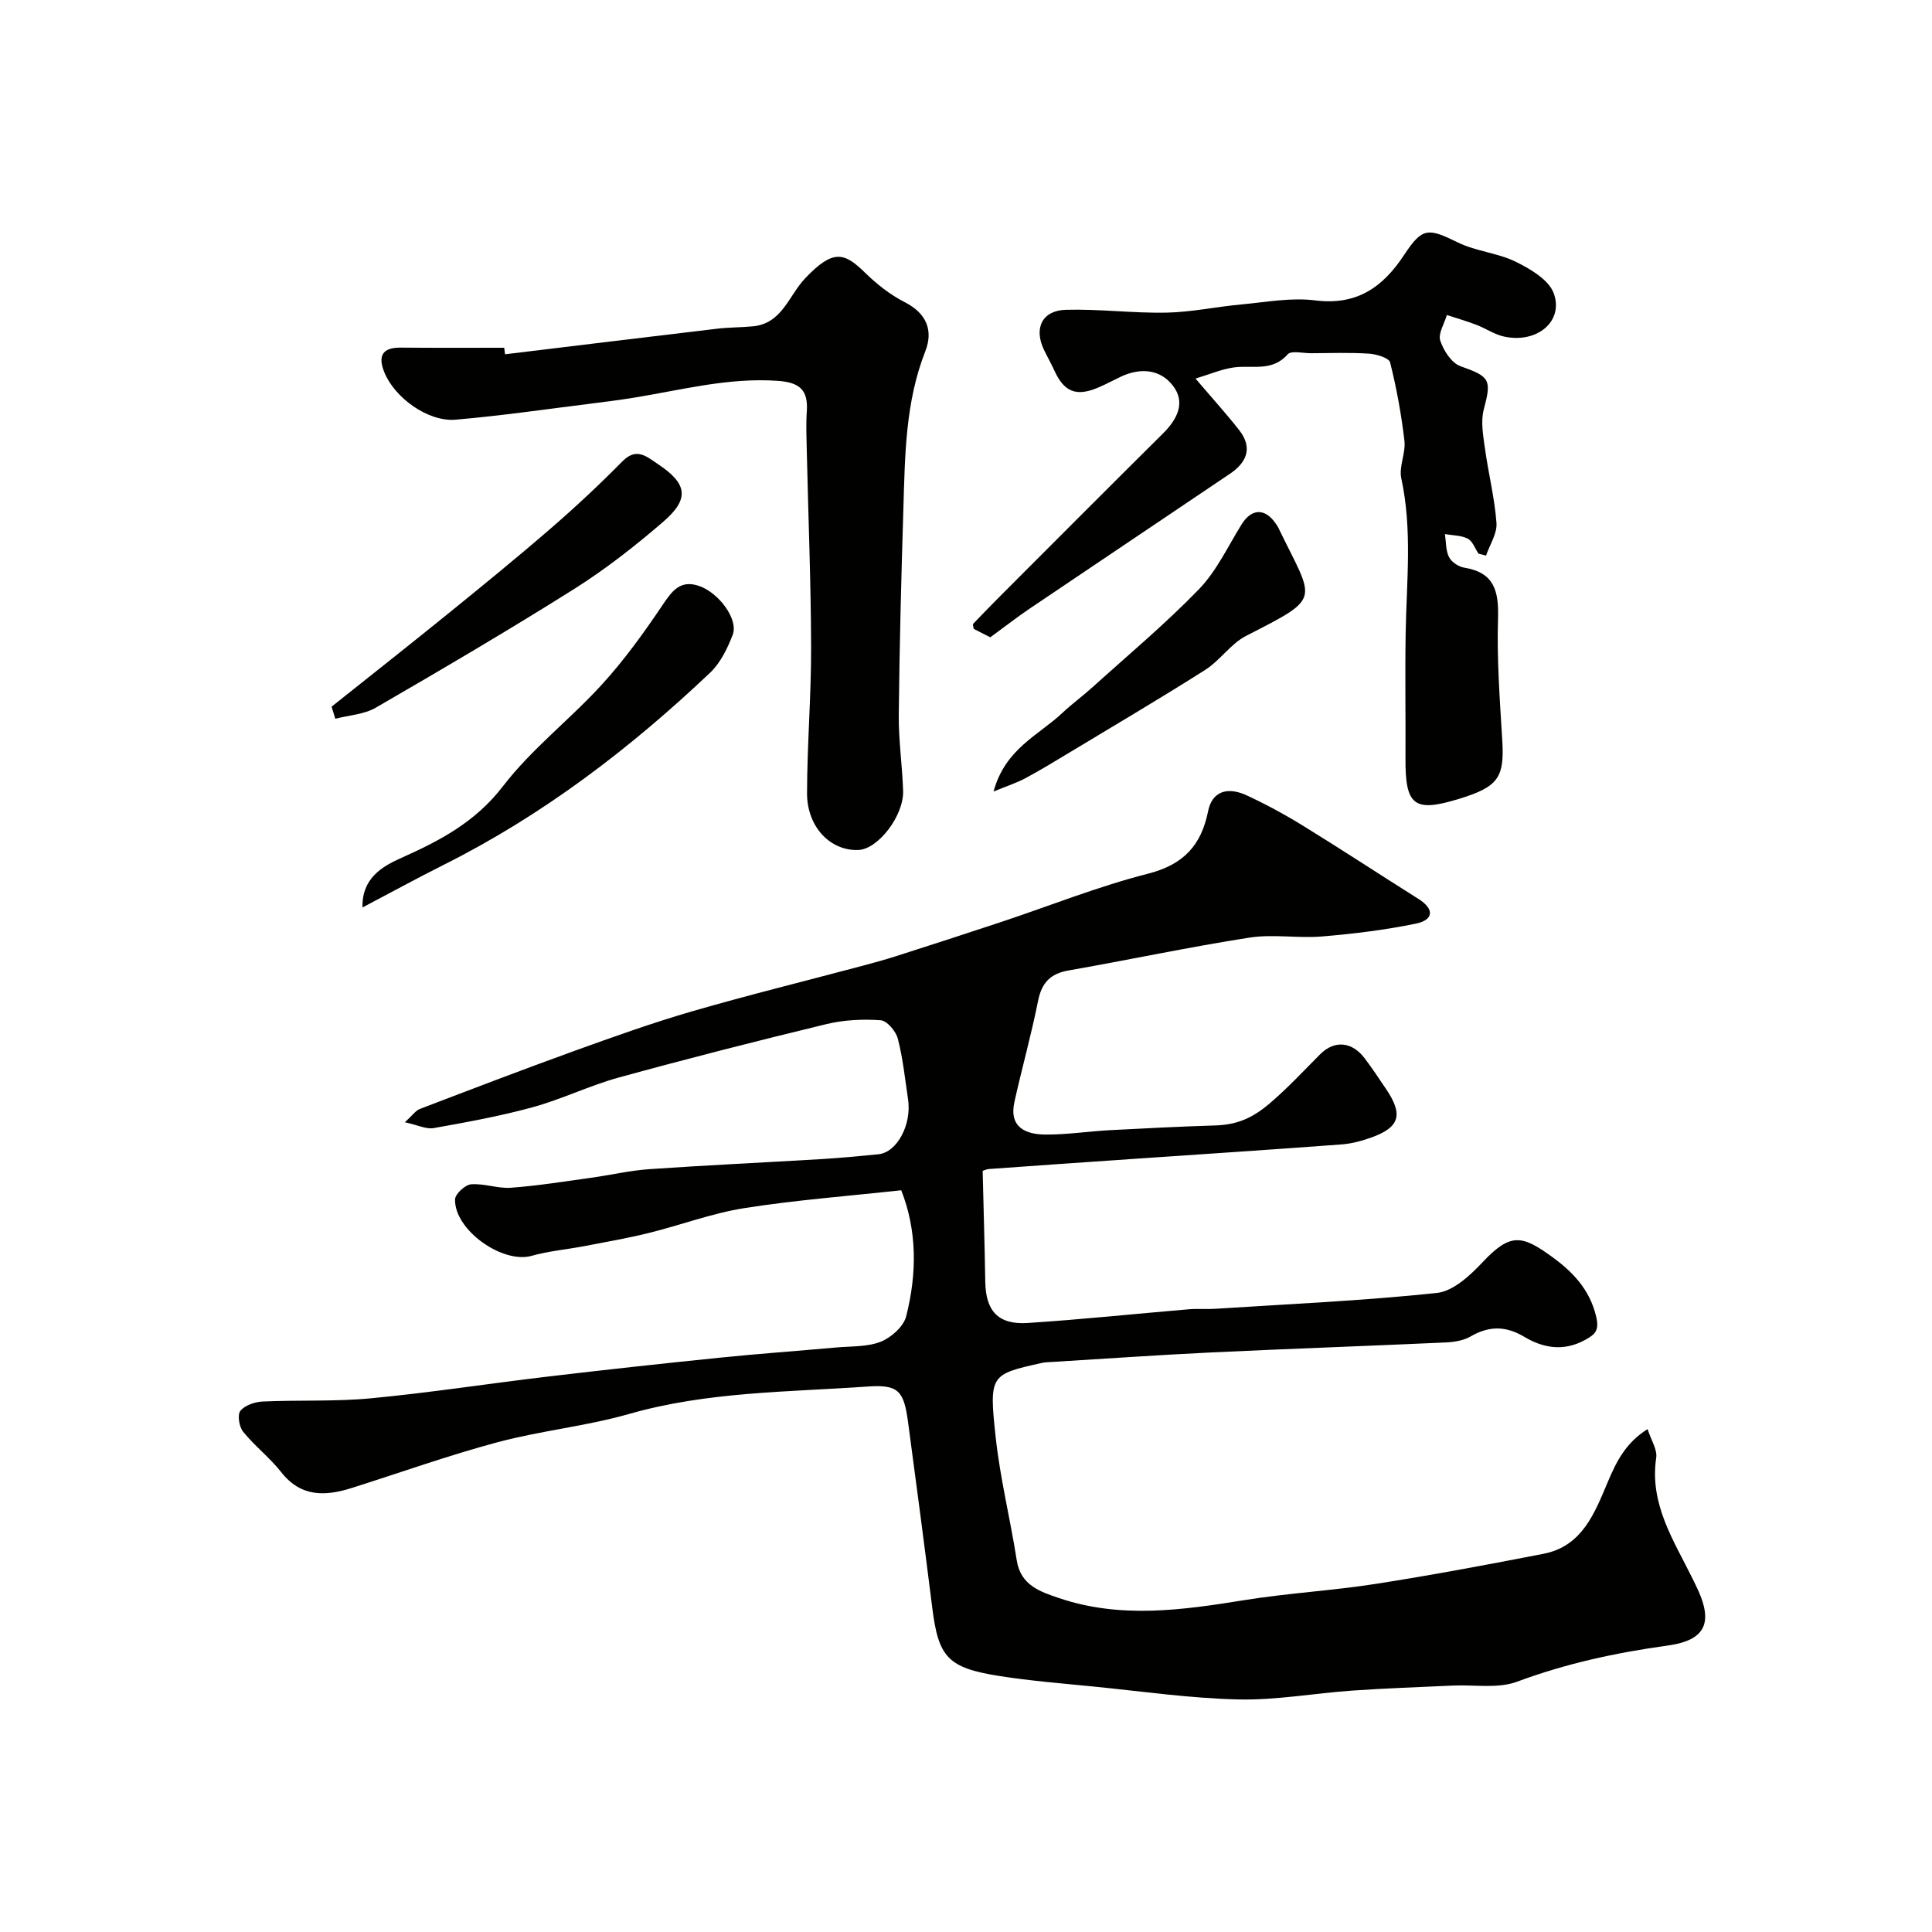 <svg enable-background="new 0 0 400 400" viewBox="0 0 400 400" xmlns="http://www.w3.org/2000/svg"><g fill="#010100"><path d="m83.82 232.35c1.61-1.46 2.24-2.42 3.1-2.75 10.62-4.06 21.24-8.13 31.94-12 8.07-2.91 16.17-5.82 24.41-8.21 11.66-3.38 23.47-6.28 35.21-9.41 2.35-.63 4.7-1.27 7.02-2.01 7.27-2.33 14.53-4.67 21.77-7.08 10.13-3.37 20.09-7.37 30.41-10 7.36-1.88 11.03-5.87 12.45-12.96.8-3.99 3.87-5.18 8.05-3.23 3.99 1.86 7.89 3.97 11.63 6.28 8.02 4.94 15.89 10.11 23.86 15.13 3.45 2.17 3.07 4.38-.54 5.12-6.37 1.31-12.88 2.11-19.37 2.65-4.99.42-10.14-.52-15.05.24-12.54 1.95-24.96 4.61-37.46 6.8-3.79.66-5.58 2.54-6.33 6.31-1.4 7.01-3.34 13.91-4.89 20.89-1.17 5.27 2.3 6.76 6.47 6.78 4.43.02 8.86-.67 13.3-.91 7.26-.39 14.53-.75 21.8-.98 4.34-.14 7.5-1.37 11.18-4.48 3.81-3.23 7.08-6.79 10.56-10.27 3.03-3.02 6.66-2.53 9.2.85 1.57 2.08 3.02 4.26 4.47 6.42 3.55 5.27 2.78 7.87-3.09 9.98-1.97.71-4.08 1.27-6.16 1.43-14.62 1.09-29.25 2.05-43.87 3.05-9.7.67-19.4 1.33-29.09 2.04-.75.05-1.48.47-1.35.42.19 7.99.42 15.48.54 22.96.1 6 2.67 8.89 8.75 8.5 11.15-.72 22.27-1.9 33.4-2.84 1.82-.15 3.67.02 5.49-.1 15.3-.99 30.64-1.66 45.87-3.28 3.37-.36 6.88-3.62 9.46-6.37 5.76-6.13 8.15-5.61 14.32-1.15 4.22 3.06 7.84 6.72 9.18 12.38.7 2.96-.21 3.73-2.31 4.88-4.39 2.41-8.63 1.7-12.57-.66-3.84-2.29-7.3-2.28-11.11-.07-1.47.85-3.41 1.16-5.15 1.24-16.2.74-32.4 1.3-48.59 2.07-11.04.53-22.06 1.31-33.1 1.98-.66.04-1.33.05-1.97.2-10.6 2.37-10.92 2.41-9.52 15.32.92 8.57 3.04 17.02 4.37 25.56.81 5.2 4.95 6.51 8.8 7.81 12.66 4.28 25.43 2.49 38.25.42 9.05-1.46 18.26-1.97 27.32-3.38 11.6-1.81 23.14-3.98 34.67-6.22 8.12-1.58 10.65-8.57 13.38-15.01 1.78-4.21 3.74-8.03 8.18-10.81.74 2.3 2.04 4.23 1.79 5.93-1.43 9.59 3.62 17.1 7.51 25 .22.44.43.89.65 1.33 3.76 7.57 2.35 11.44-5.82 12.56-10.67 1.47-20.99 3.7-31.12 7.47-4 1.49-8.88.6-13.36.81-6.93.33-13.88.55-20.8 1.04-7.87.55-15.74 2.01-23.58 1.83-10.01-.23-19.99-1.68-29.97-2.67-6.53-.65-13.08-1.17-19.55-2.19-10.64-1.68-12.56-3.88-13.84-14.08-1.61-12.82-3.29-25.63-5.01-38.44-.88-6.57-2.01-7.85-8.43-7.4-16.5 1.16-33.11 1.04-49.28 5.66-8.9 2.55-18.27 3.46-27.22 5.85-10.2 2.73-20.17 6.3-30.25 9.49-5.5 1.74-10.54 1.92-14.63-3.3-2.35-2.99-5.46-5.38-7.86-8.34-.83-1.02-1.23-3.51-.57-4.33.92-1.16 2.99-1.85 4.6-1.93 7.49-.34 15.04.04 22.48-.67 12.21-1.16 24.35-3.05 36.53-4.49 11.89-1.41 23.78-2.71 35.69-3.92 8.02-.82 16.06-1.39 24.09-2.11 3.1-.28 6.42-.09 9.21-1.2 2.15-.86 4.7-3.13 5.24-5.24 2.26-8.85 2.27-17.78-1.02-26.11-11.05 1.21-21.83 2.02-32.48 3.7-6.69 1.05-13.15 3.51-19.76 5.14-4.4 1.09-8.87 1.86-13.33 2.72-3.65.7-7.4 1.02-10.96 2.02-6 1.68-15.97-5.31-15.85-11.68.02-1.12 2.08-3.02 3.31-3.13 2.72-.22 5.55.91 8.27.71 5.54-.41 11.05-1.3 16.56-2.06 4.04-.56 8.05-1.51 12.11-1.79 11.86-.82 23.73-1.37 35.6-2.08 3.94-.24 7.87-.61 11.8-1 3.85-.38 6.94-6.13 6.14-11.41-.63-4.2-1.06-8.45-2.12-12.54-.4-1.54-2.25-3.71-3.56-3.8-3.71-.26-7.61-.07-11.22.8-14.37 3.48-28.7 7.13-42.96 11.05-6.05 1.66-11.77 4.49-17.82 6.15-6.73 1.85-13.64 3.1-20.52 4.33-1.55.27-3.27-.62-5.98-1.21z"/><path d="m306.11 114.63c-.72-1.07-1.22-2.58-2.22-3.1-1.37-.71-3.13-.67-4.73-.95.24 1.6.15 3.37.84 4.75.51 1.02 1.96 2 3.12 2.19 6.26 1 7.2 4.84 7.03 10.5-.26 8.41.37 16.86.88 25.27.46 7.66-.81 9.6-8.87 12.08-9.38 2.89-11.23 1.48-11.17-8.37.05-8.69-.11-17.39.04-26.08.19-10.65 1.39-21.29-.91-31.9-.52-2.42.95-5.23.65-7.77-.63-5.45-1.63-10.89-2.96-16.21-.24-.94-2.82-1.72-4.36-1.82-4-.26-8.03-.11-12.05-.09-1.65.01-4.07-.61-4.81.24-3.22 3.66-7.32 2.18-11.11 2.7-2.54.35-4.98 1.41-7.96 2.31 3.57 4.19 6.44 7.35 9.06 10.7 2.82 3.62 1.56 6.65-1.92 9-13.79 9.31-27.62 18.57-41.41 27.88-2.71 1.83-5.29 3.85-8.22 5.99-1.01-.52-2.28-1.17-3.43-1.75-.07-.51-.24-.91-.13-1.03 2-2.09 4.01-4.17 6.06-6.21 11.07-11.07 22.11-22.17 33.23-33.19 3-2.98 4.81-6.47 2.01-10.01-2.65-3.35-6.71-3.65-10.69-1.78-1.63.77-3.22 1.64-4.88 2.33-4.41 1.83-6.89.8-8.87-3.52-.68-1.49-1.49-2.92-2.2-4.39-2.12-4.44-.38-8.13 4.56-8.26 6.92-.19 13.86.72 20.78.59 5.19-.1 10.36-1.23 15.55-1.7 5.08-.47 10.29-1.47 15.26-.84 8.64 1.09 14.02-2.71 18.45-9.44 3.78-5.74 4.96-5.56 11.15-2.53 3.74 1.83 8.22 2.14 11.95 3.98 3.03 1.49 6.82 3.72 7.85 6.51 2.14 5.84-3.5 10.46-10.29 8.97-1.98-.43-3.77-1.68-5.7-2.42-2.01-.77-4.08-1.37-6.13-2.04-.52 1.79-1.85 3.84-1.37 5.3.67 2.05 2.33 4.63 4.17 5.29 6.13 2.18 6.49 2.76 4.84 8.97-.66 2.49-.13 5.39.24 8.05.71 5.17 2.01 10.27 2.39 15.45.16 2.19-1.39 4.5-2.16 6.75-.52-.15-1.04-.27-1.56-.4z"/><path d="m104.57 73.35c14.65-1.77 29.29-3.57 43.94-5.3 2.45-.29 4.95-.25 7.41-.49 6.02-.6 7.4-6.38 10.75-9.91 5.85-6.17 8.15-5.37 12.4-1.22 2.43 2.38 5.21 4.59 8.22 6.12 4.57 2.32 5.97 5.89 4.28 10.19-4.12 10.5-4.2 21.47-4.53 32.42-.44 14.26-.81 28.52-.96 42.78-.06 5.26.73 10.52.9 15.79.16 5.19-5.2 12.09-9.26 12.25-5.77.23-10.64-4.74-10.63-11.75.02-10.1.87-20.19.84-30.29-.04-13.59-.59-27.18-.9-40.78-.06-2.66-.17-5.34.01-7.99.31-4.43-1.48-6-6.01-6.32-10.2-.72-19.89 1.88-29.75 3.48-2.74.44-5.5.81-8.25 1.15-9.57 1.18-19.11 2.59-28.71 3.41-5.73.49-12.66-4.58-14.77-9.86-1.31-3.29-.45-5.08 3.37-5.06 7.15.07 14.31.03 21.47.03.06.45.12.9.18 1.35z"/><path d="m75.05 187.88c-.16-5.99 4.03-8.48 7.99-10.24 8.07-3.6 15.4-7.45 21.1-14.87 5.93-7.72 13.91-13.84 20.52-21.09 4.65-5.11 8.74-10.79 12.6-16.54 1.96-2.91 3.65-5.11 7.43-3.84 4.13 1.39 8.24 6.94 7.01 10.12-1.08 2.82-2.54 5.82-4.67 7.85-16.58 15.71-34.6 29.47-55.12 39.76-5.55 2.78-10.99 5.77-16.86 8.85z"/><path d="m68.65 146.31c8.06-6.42 16.15-12.8 24.16-19.29 7.14-5.79 14.27-11.6 21.21-17.61 5.13-4.44 10.1-9.08 14.86-13.91 2.94-2.98 5.07-.91 7.31.57 6.13 4.06 6.64 7.2 1.12 11.96-5.81 5.01-11.91 9.79-18.39 13.88-13.51 8.51-27.3 16.6-41.12 24.61-2.42 1.4-5.57 1.56-8.38 2.29-.26-.83-.51-1.67-.77-2.5z"/><path d="m205.7 163.88c2.43-8.89 9.32-11.64 14.21-16.24 2.03-1.91 4.29-3.56 6.36-5.43 7.39-6.68 15.07-13.09 21.98-20.24 3.65-3.78 5.98-8.86 8.82-13.42 2.04-3.27 4.81-3.4 7.02-.2.19.27.4.54.54.84 7.48 15.51 9.36 14.26-6.64 22.46-3.18 1.63-5.38 5.09-8.46 7.04-9.34 5.93-18.88 11.54-28.35 17.26-2.93 1.77-5.85 3.54-8.86 5.16-1.77.95-3.7 1.57-6.62 2.77z"/></g></svg>